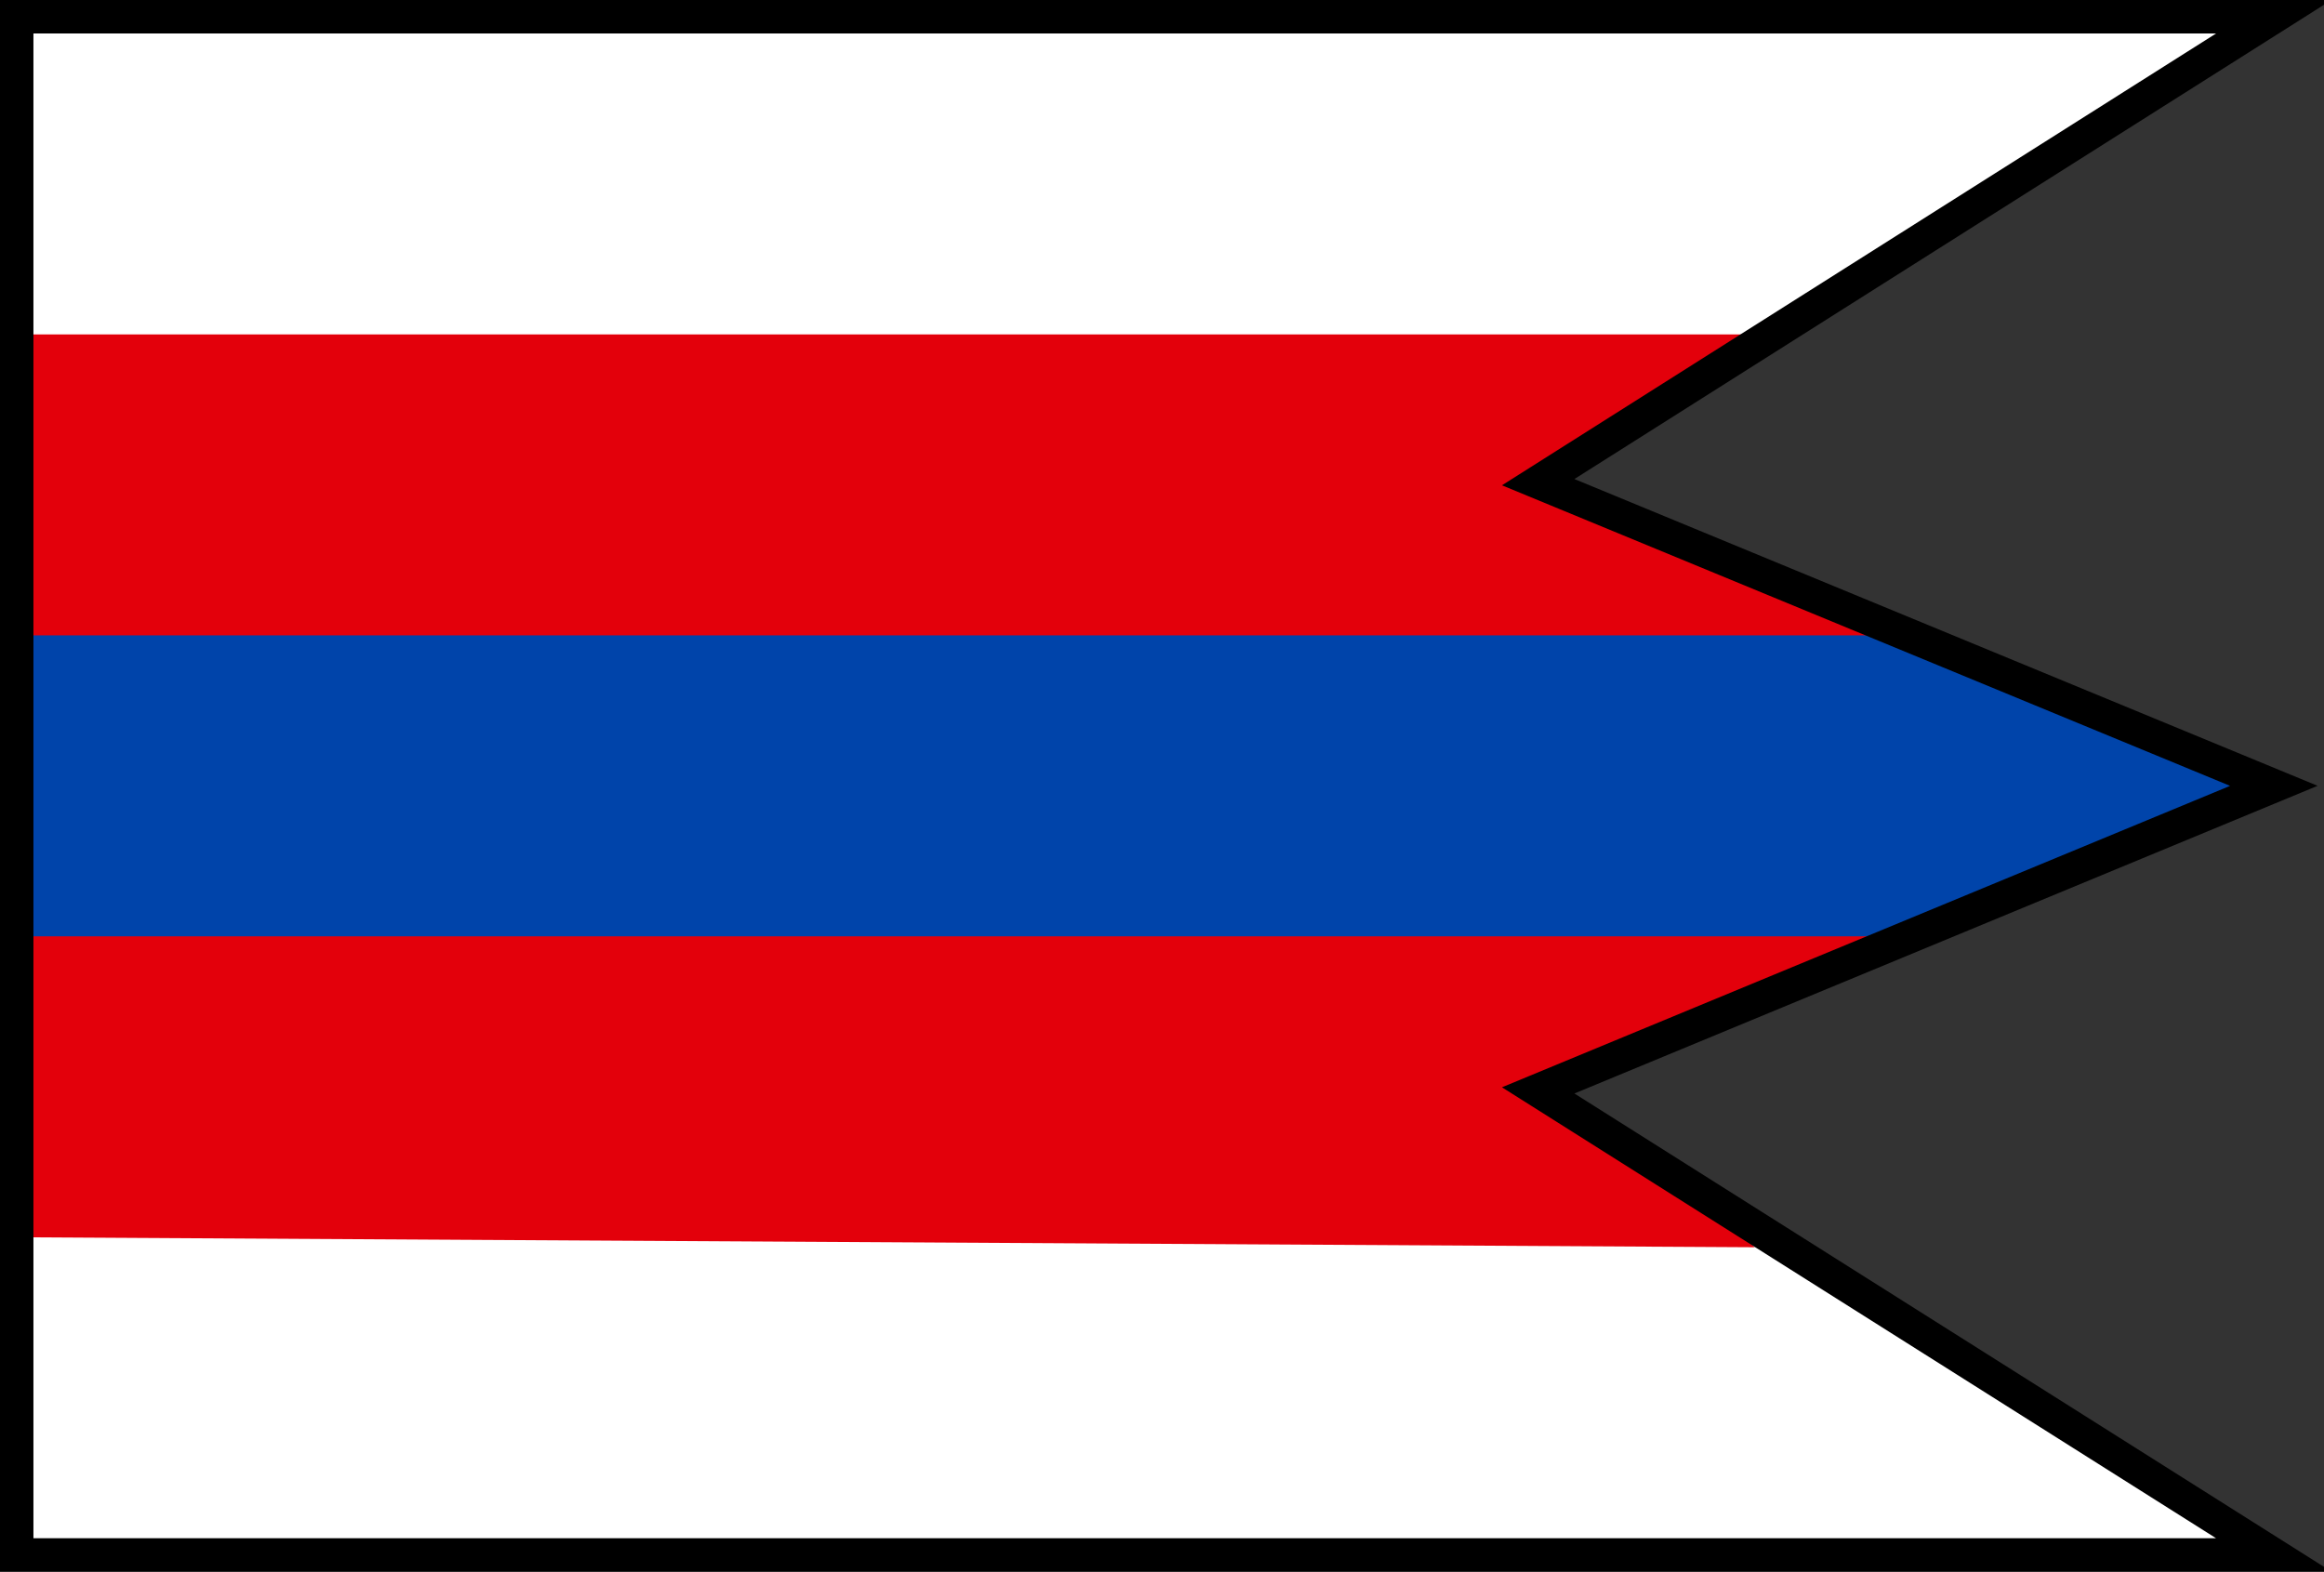 <?xml version="1.0" encoding="UTF-8" standalone="no"?>
<!-- Created with Inkscape (http://www.inkscape.org/) -->

<svg
   width="139mm"
   height="94mm"
   viewBox="0 0 139 94"
   version="1.1"
   id="svg1"
   inkscape:version="1.3.2 (091e20e, 2023-11-25)"
   sodipodi:docname="huncovce-kezmarok.svg"
   xmlns:inkscape="http://www.inkscape.org/namespaces/inkscape"
   xmlns:sodipodi="http://sodipodi.sourceforge.net/DTD/sodipodi-0.dtd"
   xmlns="http://www.w3.org/2000/svg"
   xmlns:svg="http://www.w3.org/2000/svg">
  <rect x="0" y="0" width="139" height="94" fill="#333333" stroke="none"/>
  <sodipodi:namedview
     id="namedview1"
     pagecolor="#ffffff"
     bordercolor="#000000"
     borderopacity="0.25"
     inkscape:showpageshadow="2"
     inkscape:pageopacity="0.0"
     inkscape:pagecheckerboard="0"
     inkscape:deskcolor="#d1d1d1"
     inkscape:document-units="mm"
     inkscape:zoom="1"
     inkscape:cx="165.5"
     inkscape:cy="177.5"
     inkscape:window-width="1920"
     inkscape:window-height="1011"
     inkscape:window-x="0"
     inkscape:window-y="0"
     inkscape:window-maximized="1"
     inkscape:current-layer="layer1"
     showgrid="false" />
  <defs
     id="defs1">
    <linearGradient
       id="swatch13">
      <stop
         style="stop-color:#690000;stop-opacity:1;"
         offset="0"
         id="stop13" />
    </linearGradient>
  </defs>
  <g
     inkscape:label="Layer 1"
     inkscape:groupmode="layer"
     id="layer1">
    <path
       style="fill:#ffffff;stroke-width:0.397;fill-opacity:1"
       d="M 1,82.101 V 93 H 135.142 L 118.784,82.101 Z"
       id="path1-29"
       sodipodi:nodetypes="ccccc"
       inkscape:label="J" />
    <path
       style="fill:#ffffff;stroke-width:0.397;fill-opacity:1"
       d="M 1.49,73 0.954,83.292 119.376,82.708 104.051,73 Z"
       id="path1"
       sodipodi:nodetypes="ccccc"
       inkscape:label="I" />
    <path
       style="fill:#e3000b;stroke-width:0.397;fill-opacity:1"
       d="M 0.799,64 1.136,74 104.958,74.597 92.484,64 Z"
       id="path1-0"
       sodipodi:nodetypes="ccccc"
       inkscape:label="H" />
    <path
       style="fill:#e3000b;stroke-width:0.397;fill-opacity:1"
       d="M 1.147,55 0.805,65 H 91.766 L 115.871,55 Z"
       id="path1-06"
       sodipodi:nodetypes="ccccc"
       inkscape:label="G" />
    <path
       style="fill:#0044aa;stroke-width:0.397;fill-opacity:1"
       d="m 1.3,46 v 10 l 114.29,0 20.232,-10 z"
       id="path1-8"
       sodipodi:nodetypes="ccccc"
       inkscape:label="F" />
    <path
       style="fill:#0044aa;stroke-width:0.397;fill-opacity:1"
       d="m 1.2,37 v 10 h 124.727 9.4 L 112.982,37 Z"
       id="path1-02"
       sodipodi:nodetypes="cccccc"
       inkscape:label="E" />
    <path
       style="fill:#e3000b;stroke-width:0.397;fill-opacity:1"
       d="M 1.3,28 V 38 L 114.004,38 91.936,28 Z"
       id="path1-9"
       sodipodi:nodetypes="ccccc"
       inkscape:label="D" />
    <path
       style="fill:#e3000b;stroke-width:0.397;fill-opacity:1"
       d="M 1.2,19.812 V 29 l 91.367,0 13.569,-9.188 z"
       id="path1-97"
       sodipodi:nodetypes="ccccc"
       inkscape:label="C" />
    <path
       style="fill:#ffffff;stroke-width:0.397;fill-opacity:1"
       d="M 1.4,10.8 V 20 l 105.111,0 13.792,-9.2 z"
       id="path1-2"
       sodipodi:nodetypes="ccccc"
       inkscape:label="B" />
    <path
       style="fill:#ffffff;stroke-width:0.397;fill-opacity:1"
       d="M 1.4,1.3 V 11 l 119.547,0 12.948,-9.7 z"
       id="path1-94"
       sodipodi:nodetypes="ccccc"
       inkscape:label="A" />
    <path
       style="display:inline;fill:none;fill-opacity:1;stroke:#000000;stroke-width:2;stroke-miterlimit:4;stroke-dasharray:none;stroke-opacity:1;paint-order:normal"
       d="M 1,1 H 136 L 92,28.838 136,47 92,65.215 136,93 H 1 Z"
       id="path2"
       sodipodi:nodetypes="cccccccc"
       inkscape:label="Outline" />
  </g>
</svg>
